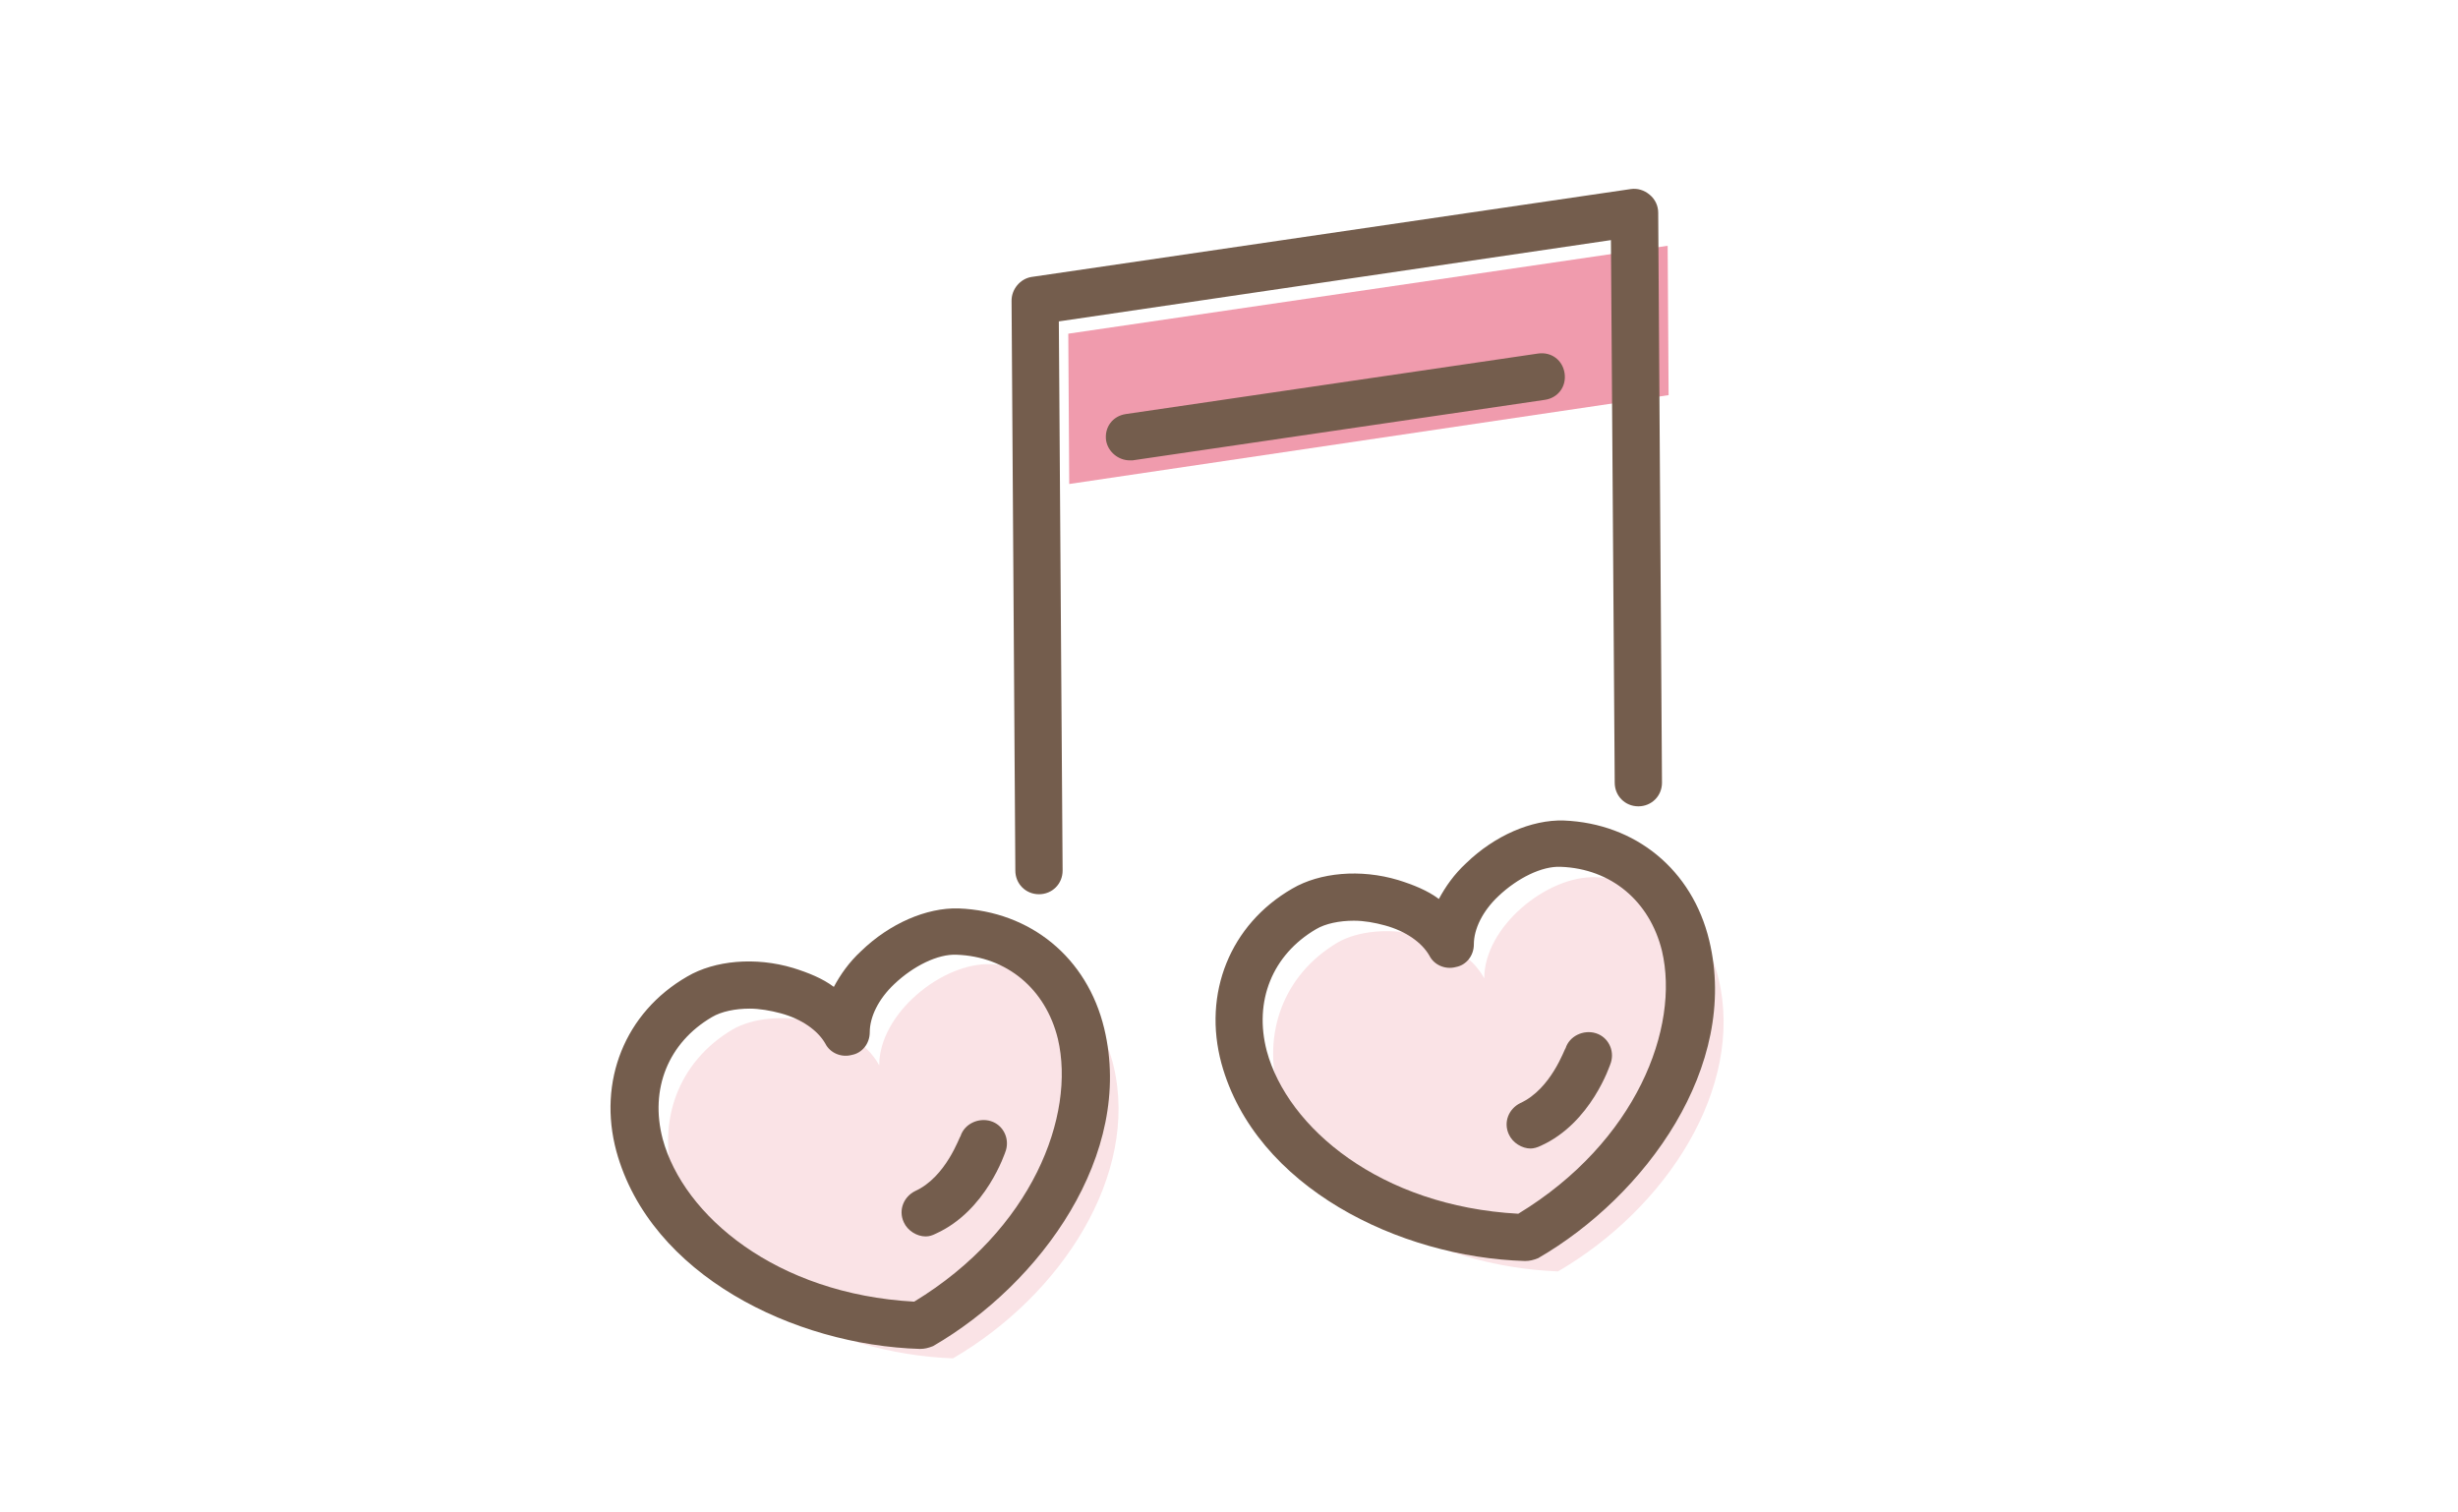<?xml version="1.0" encoding="utf-8"?>
<!-- Generator: Adobe Illustrator 27.9.1, SVG Export Plug-In . SVG Version: 6.00 Build 0)  -->
<svg version="1.1" id="_レイヤー_2" xmlns="http://www.w3.org/2000/svg" xmlns:xlink="http://www.w3.org/1999/xlink" x="0px"
	 y="0px" viewBox="0 0 260 160" style="enable-background:new 0 0 260 160;" xml:space="preserve">
<style type="text/css">
	.st0{fill:#FAE3E6;}
	.st1{fill:#F09BAD;}
	.st2{fill:#745D4D;}
	.st3{fill:none;}
</style>
<g id="_レイヤー_1-2">
	<g>
		<g>
			<path class="st0" d="M104.8,102c-5.1-0.2-11.8,5.2-11.8,10.7c-2.6-4.8-11.1-6.3-15.5-3.8c-5.9,3.5-7.9,9.8-6.3,15.7
				c3.1,11.4,16.4,18.6,29.6,19.1c11.5-6.7,19.7-19.4,17-30.9C116.4,106.9,111.6,102.3,104.8,102z"/>
			<polygon class="st1" points="176.4,26 113,35.3 113.1,51.2 176.5,41.8 			"/>
			<path class="st0" d="M168.8,92.8c-5.1-0.2-11.8,5.2-11.8,10.7c-2.6-4.8-11.1-6.3-15.5-3.8c-5.9,3.5-7.9,9.8-6.3,15.7
				c3.1,11.4,16.4,18.6,29.6,19.1c11.5-6.7,19.7-19.4,17-30.9C180.4,97.6,175.6,93,168.8,92.8L168.8,92.8z"/>
			<path class="st2" d="M97.3,142.7L97.3,142.7c-13.3-0.4-28.5-7.8-32.1-20.9c-2-7.4,0.9-14.7,7.5-18.5c2.9-1.7,7.2-2.1,11.2-0.9
				c1.6,0.5,3.1,1.1,4.3,2c0.7-1.3,1.6-2.6,2.9-3.8c3-2.9,6.9-4.6,10.3-4.5l0,0c7.6,0.3,13.6,5.2,15.4,12.7
				c3.2,13.3-6.7,27-18.1,33.6C98.2,142.6,97.8,142.7,97.3,142.7L97.3,142.7z M79.3,106.7c-1.5,0-3,0.3-4,0.9
				c-4.6,2.7-6.6,7.6-5.2,12.9c2.2,8.1,12,16.4,26.6,17.2c12.5-7.6,17.1-19.7,15.2-27.8c-1.3-5.3-5.4-8.7-10.7-8.9
				c-2-0.1-4.6,1.2-6.6,3.1c-1.7,1.6-2.6,3.5-2.6,5.1c0,1.2-0.8,2.2-1.9,2.4c-1.1,0.3-2.3-0.2-2.8-1.2c-0.8-1.4-2.5-2.6-4.7-3.2
				C81.5,106.9,80.3,106.7,79.3,106.7L79.3,106.7z"/>
			<path class="st2" d="M109.9,94.6c-1.4,0-2.5-1.1-2.5-2.5L107,31.8c0-1.2,0.9-2.3,2.1-2.5l63.4-9.3c0.7-0.1,1.4,0.1,2,0.6
				s0.9,1.2,0.9,1.9l0.4,60.3c0,1.4-1.1,2.5-2.5,2.5l0,0c-1.4,0-2.5-1.1-2.5-2.5l-0.4-57.4L112,34l0.4,58.1
				C112.4,93.5,111.3,94.6,109.9,94.6L109.9,94.6L109.9,94.6z"/>
			<path class="st2" d="M97.9,130.8c-0.9,0-1.9-0.6-2.3-1.5c-0.6-1.3,0-2.7,1.2-3.3c3.3-1.5,4.7-5.8,4.8-5.8c0.4-1.3,1.9-2,3.2-1.6
				c1.3,0.4,2,1.8,1.6,3.1c-0.1,0.3-2.1,6.4-7.4,8.8C98.6,130.7,98.3,130.8,97.9,130.8z"/>
			<path class="st2" d="M161.3,133.4C161.3,133.4,161.2,133.4,161.3,133.4c-13.3-0.4-28.5-7.8-32.1-20.9c-2-7.4,0.9-14.7,7.5-18.5
				c2.9-1.7,7.2-2.1,11.2-0.9c1.6,0.5,3.1,1.1,4.3,2c0.7-1.3,1.6-2.6,2.9-3.8c3-2.9,6.9-4.6,10.3-4.5l0,0
				c7.6,0.3,13.6,5.2,15.4,12.7c3.2,13.3-6.7,27-18.1,33.6C162.2,133.3,161.8,133.4,161.3,133.4L161.3,133.4z M143.2,97.4
				c-1.5,0-3,0.3-4,0.9c-4.6,2.7-6.6,7.6-5.2,12.9c2.2,8.1,12,16.4,26.6,17.2c12.5-7.6,17.1-19.7,15.2-27.8
				c-1.3-5.3-5.4-8.7-10.7-8.9l0,0c-2-0.1-4.6,1.2-6.6,3.1c-1.7,1.6-2.6,3.5-2.6,5.1c0,1.2-0.8,2.2-1.9,2.4
				c-1.1,0.3-2.3-0.2-2.8-1.2c-0.8-1.4-2.5-2.6-4.7-3.2C145.4,97.6,144.3,97.4,143.2,97.4L143.2,97.4z"/>
			<path class="st2" d="M161.9,121.5c-0.9,0-1.9-0.6-2.3-1.5c-0.6-1.3,0-2.7,1.2-3.3c3.3-1.5,4.7-5.8,4.8-5.8c0.4-1.3,1.9-2,3.2-1.6
				s2,1.8,1.6,3.1c-0.1,0.3-2.1,6.4-7.4,8.8C162.6,121.4,162.2,121.5,161.9,121.5z"/>
			<path class="st2" d="M119.5,48.7c-1.2,0-2.3-0.9-2.5-2.1c-0.2-1.4,0.7-2.6,2.1-2.8l43.6-6.4c1.4-0.2,2.6,0.7,2.8,2.1
				s-0.7,2.6-2.1,2.8l-43.6,6.4C119.7,48.7,119.6,48.7,119.5,48.7z"/>
		</g>
		<rect class="st3" width="260" height="160"/>
	</g>
</g>
</svg>
